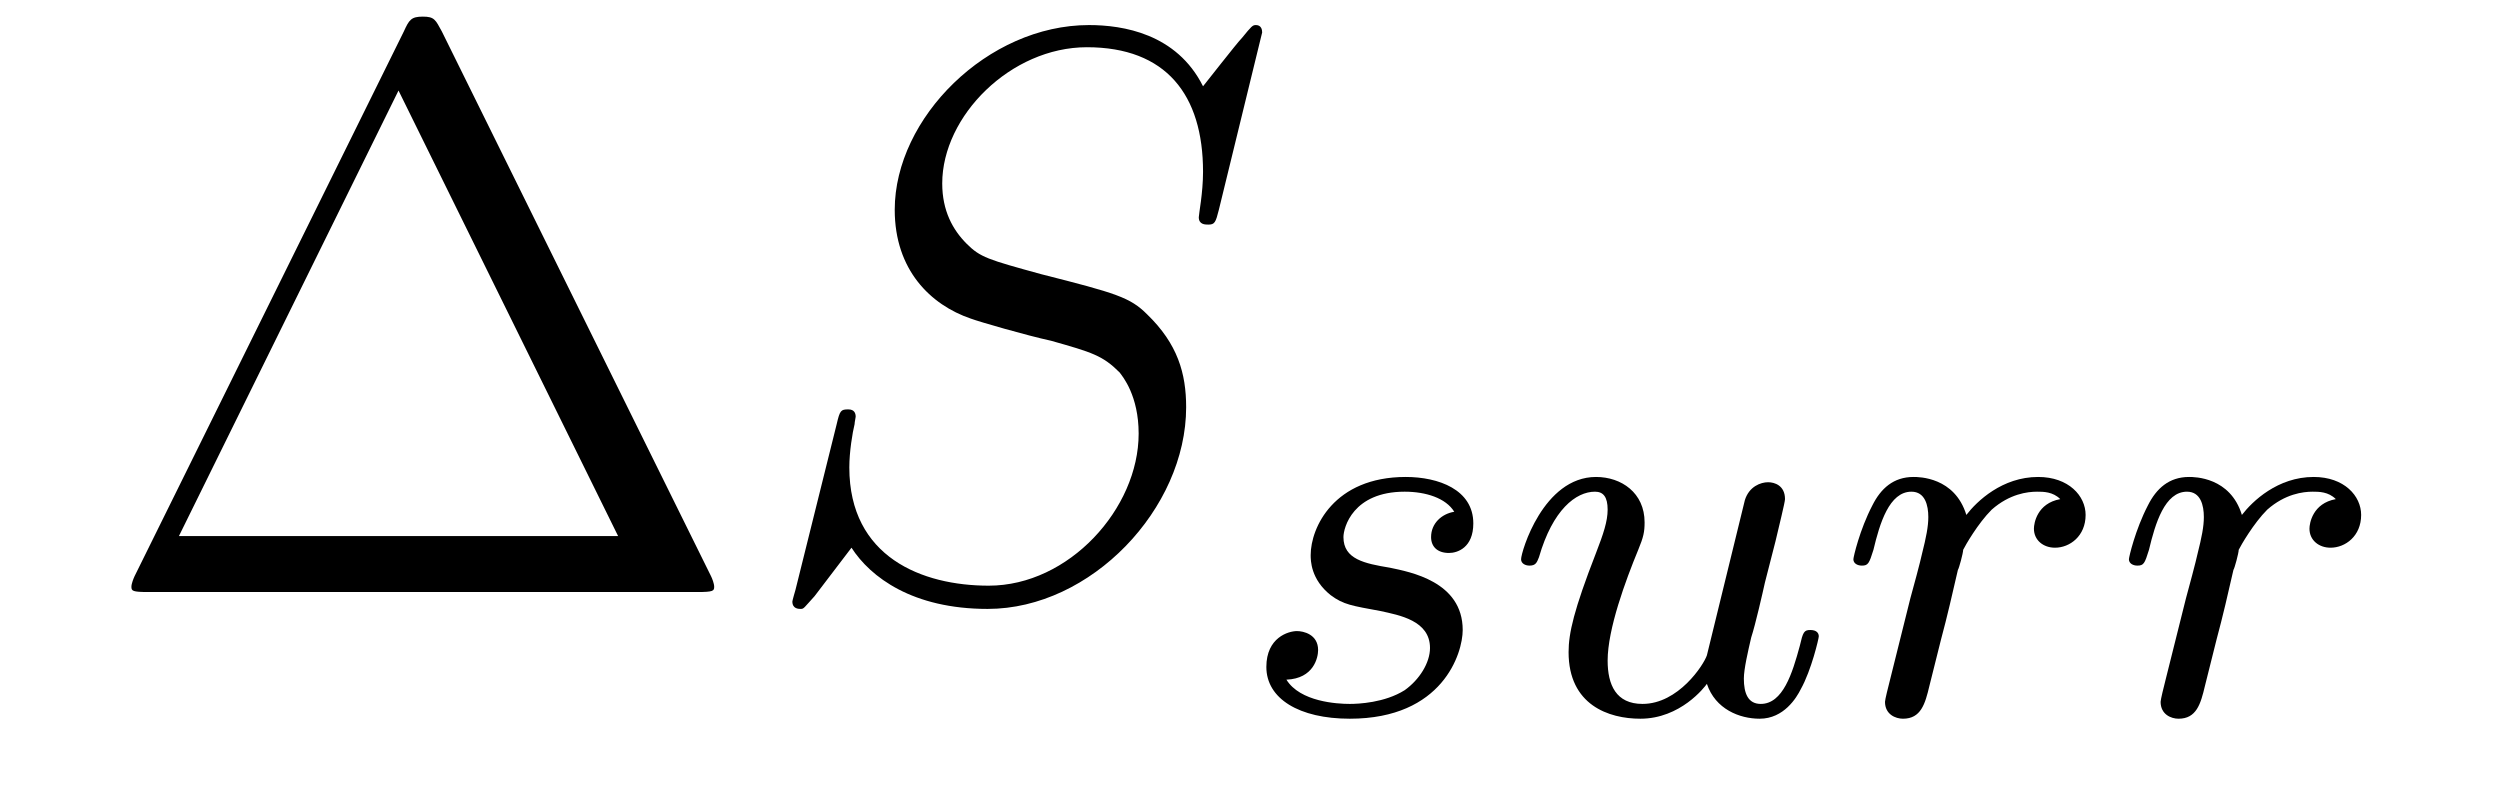 <?xml version='1.0'?>
<!-- This file was generated by dvisvgm 1.9.2 -->
<svg height='12pt' version='1.1' viewBox='0 -12 37 12' width='37pt' xmlns='http://www.w3.org/2000/svg' xmlns:xlink='http://www.w3.org/1999/xlink'>
<g id='page1'>
<g transform='matrix(1 0 0 1 -127 651)'>
<path d='M133.539 -662.535C133.445 -662.707 133.43 -662.754 133.258 -662.754C133.086 -662.754 133.055 -662.707 132.977 -662.535L128.992 -654.473C128.977 -654.441 128.945 -654.363 128.945 -654.316C128.945 -654.254 128.961 -654.238 129.195 -654.238H137.32C137.555 -654.238 137.57 -654.254 137.57 -654.316C137.57 -654.363 137.539 -654.441 137.523 -654.473L133.539 -662.535ZM132.898 -661.66L136.148 -655.066H129.648L132.898 -661.66ZM138.117 -654.238' fill-rule='evenodd'/>
<path d='M145.68 -662.52C145.68 -662.629 145.602 -662.629 145.586 -662.629C145.539 -662.629 145.523 -662.613 145.383 -662.441C145.305 -662.363 144.82 -661.738 144.805 -661.723C144.414 -662.504 143.617 -662.629 143.117 -662.629C141.617 -662.629 140.242 -661.254 140.242 -659.895C140.242 -659.004 140.773 -658.488 141.367 -658.285C141.492 -658.238 142.195 -658.035 142.555 -657.957C143.164 -657.785 143.32 -657.738 143.57 -657.488C143.617 -657.426 143.852 -657.144 143.852 -656.582C143.852 -655.473 142.82 -654.332 141.633 -654.332C140.648 -654.332 139.57 -654.754 139.57 -656.082C139.57 -656.316 139.617 -656.598 139.648 -656.723C139.648 -656.754 139.664 -656.816 139.664 -656.832C139.664 -656.879 139.648 -656.941 139.555 -656.941C139.445 -656.941 139.43 -656.926 139.383 -656.723L138.773 -654.27C138.773 -654.27 138.727 -654.113 138.727 -654.098C138.727 -653.988 138.82 -653.988 138.852 -653.988C138.898 -653.988 138.898 -654.004 139.055 -654.176L139.602 -654.894C139.883 -654.457 140.508 -653.988 141.617 -653.988C143.148 -653.988 144.555 -655.473 144.555 -656.973C144.555 -657.473 144.43 -657.91 143.977 -658.348C143.727 -658.598 143.523 -658.66 142.414 -658.941C141.617 -659.16 141.508 -659.191 141.305 -659.394C141.102 -659.598 140.945 -659.879 140.945 -660.285C140.945 -661.285 141.961 -662.301 143.086 -662.301C144.258 -662.301 144.805 -661.598 144.805 -660.457C144.805 -660.144 144.742 -659.832 144.742 -659.785C144.742 -659.676 144.836 -659.676 144.883 -659.676C144.977 -659.676 144.992 -659.707 145.039 -659.895L145.68 -662.52ZM145.316 -654.238' fill-rule='evenodd'/>
<path d='M148.523 -655.426C148.336 -655.395 148.18 -655.254 148.18 -655.051C148.18 -654.91 148.273 -654.816 148.445 -654.816C148.57 -654.816 148.805 -654.894 148.805 -655.254C148.805 -655.754 148.289 -655.941 147.805 -655.941C146.742 -655.941 146.398 -655.191 146.398 -654.785C146.398 -654.707 146.398 -654.426 146.695 -654.191C146.883 -654.051 147.008 -654.035 147.43 -653.957C147.711 -653.895 148.164 -653.816 148.164 -653.41C148.164 -653.191 148.008 -652.941 147.789 -652.785C147.492 -652.598 147.102 -652.582 146.977 -652.582C146.789 -652.582 146.242 -652.613 146.039 -652.941C146.445 -652.957 146.508 -653.27 146.508 -653.379C146.508 -653.613 146.289 -653.66 146.195 -653.66C146.07 -653.66 145.742 -653.566 145.742 -653.129C145.742 -652.66 146.227 -652.363 146.977 -652.363C148.352 -652.363 148.648 -653.332 148.648 -653.676C148.648 -654.395 147.867 -654.535 147.57 -654.598C147.195 -654.66 146.883 -654.723 146.883 -655.051C146.883 -655.191 147.023 -655.723 147.789 -655.723C148.102 -655.723 148.398 -655.629 148.523 -655.426ZM152.262 -653.301C152.215 -653.16 151.84 -652.582 151.309 -652.582C150.918 -652.582 150.793 -652.863 150.793 -653.223C150.793 -653.691 151.059 -654.41 151.246 -654.863C151.324 -655.051 151.34 -655.129 151.34 -655.269C151.34 -655.707 150.996 -655.941 150.621 -655.941C149.84 -655.941 149.512 -654.832 149.512 -654.723C149.512 -654.66 149.574 -654.629 149.637 -654.629C149.73 -654.629 149.746 -654.676 149.777 -654.754C149.98 -655.457 150.324 -655.723 150.606 -655.723C150.73 -655.723 150.793 -655.644 150.793 -655.457C150.793 -655.285 150.73 -655.098 150.621 -654.816C150.293 -653.973 150.215 -653.629 150.215 -653.348C150.215 -652.566 150.809 -652.363 151.277 -652.363C151.871 -652.363 152.23 -652.832 152.262 -652.879C152.387 -652.504 152.746 -652.363 153.043 -652.363C153.402 -652.363 153.59 -652.676 153.652 -652.801C153.809 -653.082 153.918 -653.551 153.918 -653.582C153.918 -653.629 153.887 -653.676 153.793 -653.676C153.699 -653.676 153.684 -653.645 153.637 -653.441C153.527 -653.035 153.387 -652.582 153.059 -652.582C152.871 -652.582 152.809 -652.738 152.809 -652.957C152.809 -653.098 152.871 -653.363 152.918 -653.566C152.98 -653.754 153.09 -654.238 153.121 -654.379L153.277 -654.988C153.324 -655.191 153.418 -655.566 153.418 -655.613C153.418 -655.816 153.262 -655.863 153.168 -655.863C153.059 -655.863 152.887 -655.801 152.824 -655.598L152.262 -653.301ZM155.727 -653.535C155.82 -653.879 155.898 -654.223 155.977 -654.566C155.992 -654.582 156.055 -654.816 156.055 -654.863C156.086 -654.926 156.273 -655.254 156.477 -655.457C156.742 -655.691 157.008 -655.723 157.148 -655.723C157.242 -655.723 157.383 -655.723 157.492 -655.613C157.148 -655.551 157.102 -655.254 157.102 -655.176C157.102 -655.004 157.242 -654.894 157.414 -654.894C157.633 -654.894 157.867 -655.066 157.867 -655.379C157.867 -655.66 157.617 -655.941 157.164 -655.941C156.633 -655.941 156.258 -655.582 156.102 -655.379C155.93 -655.941 155.398 -655.941 155.32 -655.941C155.023 -655.941 154.836 -655.77 154.711 -655.52C154.523 -655.16 154.43 -654.754 154.43 -654.723C154.43 -654.66 154.492 -654.629 154.555 -654.629C154.648 -654.629 154.664 -654.66 154.727 -654.863C154.82 -655.254 154.961 -655.723 155.289 -655.723C155.492 -655.723 155.539 -655.52 155.539 -655.348C155.539 -655.207 155.508 -655.051 155.445 -654.801C155.43 -654.723 155.305 -654.254 155.273 -654.144L154.977 -652.957C154.945 -652.832 154.898 -652.644 154.898 -652.613C154.898 -652.426 155.055 -652.363 155.164 -652.363C155.43 -652.363 155.492 -652.582 155.555 -652.848L155.727 -653.535ZM158.035 -652.441' fill-rule='evenodd'/>
<path d='M159.805 -653.535C159.898 -653.879 159.977 -654.223 160.055 -654.566C160.07 -654.582 160.133 -654.816 160.133 -654.863C160.164 -654.926 160.352 -655.254 160.555 -655.457C160.82 -655.691 161.086 -655.723 161.227 -655.723C161.32 -655.723 161.461 -655.723 161.57 -655.613C161.227 -655.551 161.18 -655.254 161.18 -655.176C161.18 -655.004 161.32 -654.894 161.492 -654.894C161.711 -654.894 161.945 -655.066 161.945 -655.379C161.945 -655.66 161.695 -655.941 161.242 -655.941C160.711 -655.941 160.336 -655.582 160.18 -655.379C160.008 -655.941 159.477 -655.941 159.398 -655.941C159.102 -655.941 158.914 -655.77 158.789 -655.52C158.602 -655.16 158.508 -654.754 158.508 -654.723C158.508 -654.66 158.57 -654.629 158.633 -654.629C158.727 -654.629 158.742 -654.66 158.805 -654.863C158.898 -655.254 159.039 -655.723 159.367 -655.723C159.57 -655.723 159.617 -655.52 159.617 -655.348C159.617 -655.207 159.586 -655.051 159.523 -654.801C159.508 -654.723 159.383 -654.254 159.352 -654.144L159.055 -652.957C159.023 -652.832 158.977 -652.644 158.977 -652.613C158.977 -652.426 159.133 -652.363 159.242 -652.363C159.508 -652.363 159.57 -652.582 159.633 -652.848L159.805 -653.535ZM162.113 -652.441' fill-rule='evenodd'/>
</g>
</g>
</svg>
